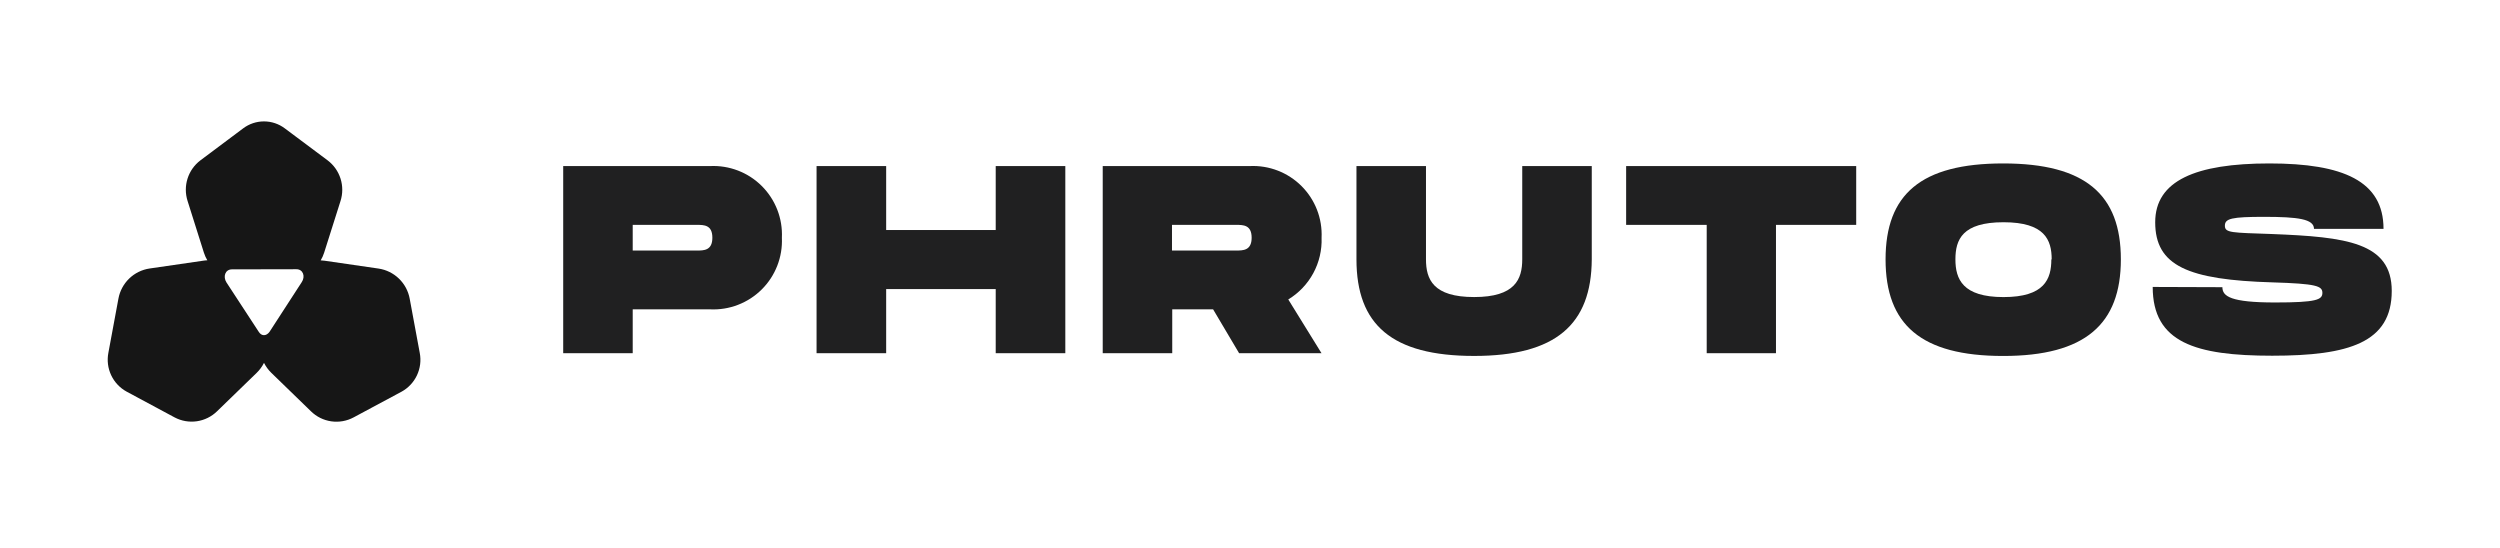 <svg width="301" height="66" viewBox="0 0 301 66" fill="none" xmlns="http://www.w3.org/2000/svg">
<path d="M94.139 28.625C94.19 29.773 94.001 30.92 93.584 31.991C93.167 33.062 92.532 34.034 91.717 34.845C90.903 35.657 89.929 36.289 88.856 36.702C87.784 37.116 86.637 37.3 85.489 37.245H76.179V42.525H67.809V19.995H85.489C86.638 19.939 87.785 20.125 88.859 20.538C89.932 20.952 90.907 21.585 91.721 22.398C92.536 23.21 93.171 24.184 93.588 25.256C94.004 26.328 94.192 27.476 94.139 28.625ZM85.769 28.625C85.769 27.075 84.769 27.075 83.909 27.075H76.179V30.165H83.909C84.739 30.165 85.769 30.165 85.769 28.625Z" fill="#202021"/>
<path d="M128.264 19.995V42.525H119.884V34.805H106.694V42.525H98.314V19.995H106.694V27.695H119.884V19.995H128.264Z" fill="#202021"/>
<path d="M155.108 36.054L159.108 42.524H149.188L146.058 37.244H141.138V42.524H132.768V19.994H150.488C151.635 19.941 152.781 20.129 153.851 20.544C154.922 20.959 155.895 21.593 156.707 22.405C157.519 23.217 158.153 24.189 158.568 25.26C158.983 26.331 159.17 27.477 159.118 28.624C159.172 30.108 158.829 31.578 158.124 32.885C157.419 34.191 156.377 35.285 155.108 36.054ZM141.108 30.164H148.828C149.668 30.164 150.698 30.164 150.698 28.624C150.698 27.084 149.698 27.074 148.828 27.074H141.108V30.164Z" fill="#202021"/>
<path d="M177.488 42.855C167.568 42.855 163.318 39.085 163.318 31.225V19.995H171.688V31.225C171.688 33.645 172.558 35.765 177.488 35.765C182.418 35.765 183.278 33.615 183.278 31.225V19.995H191.648V31.225C191.608 39.055 187.328 42.855 177.488 42.855Z" fill="#202021"/>
<path d="M223.487 27.075H213.827V42.525H205.487V27.075H195.787V19.995H223.487V27.075Z" fill="#202021"/>
<path d="M227.022 31.228C227.022 23.408 231.272 19.678 241.182 19.678C251.092 19.678 255.352 23.438 255.352 31.228C255.352 39.018 251.072 42.858 241.182 42.858C231.292 42.858 227.022 39.088 227.022 31.228ZM247.022 31.228C247.022 28.878 246.182 26.758 241.222 26.758C236.262 26.758 235.432 28.848 235.432 31.228C235.432 33.608 236.302 35.768 241.222 35.768C246.142 35.768 246.982 33.618 246.982 31.228H247.022Z" fill="#202021"/>
<path d="M267.576 34.578C267.576 35.678 268.576 36.418 273.916 36.418C278.916 36.418 279.616 36.088 279.616 35.258C279.616 34.428 278.876 34.158 273.616 33.998C263.426 33.698 259.486 32.008 259.486 26.758C259.486 21.758 264.346 19.678 273.236 19.678C282.126 19.678 286.976 21.798 286.976 27.558H278.606C278.606 26.368 276.676 26.108 272.606 26.108C268.686 26.108 267.876 26.308 267.876 27.178C267.876 28.048 268.686 28.008 273.576 28.178C282.466 28.528 287.966 29.178 287.966 35.028C287.966 41.248 282.816 42.828 273.576 42.828C264.336 42.828 259.186 41.248 259.186 34.548L267.576 34.578Z" fill="#202021"/>
<g clip-path="url(#clip0_309_5050)">
<path d="M50.539 42.496L49.327 35.961C49.158 35.042 48.707 34.199 48.035 33.549C47.364 32.899 46.506 32.475 45.582 32.336L39.068 31.389C38.917 31.368 38.764 31.354 38.612 31.348C38.785 31.056 38.924 30.745 39.027 30.422L40.999 24.198C41.278 23.323 41.279 22.384 41.002 21.509C40.725 20.633 40.183 19.866 39.451 19.311L34.284 15.451C33.563 14.91 32.685 14.617 31.783 14.617C30.881 14.617 30.003 14.91 29.281 15.451L24.133 19.303C23.399 19.858 22.857 20.627 22.579 21.504C22.302 22.381 22.304 23.322 22.585 24.198L24.547 30.413C24.65 30.738 24.789 31.049 24.962 31.341C24.815 31.341 24.665 31.36 24.518 31.381L18.005 32.328C17.081 32.466 16.223 32.89 15.551 33.54C14.88 34.19 14.428 35.034 14.259 35.953L13.047 42.487C12.872 43.399 12.992 44.343 13.388 45.182C13.785 46.022 14.438 46.713 15.254 47.157L21.025 50.256C21.846 50.691 22.783 50.853 23.702 50.72C24.621 50.587 25.473 50.164 26.136 49.515L30.901 44.893C31.261 44.543 31.56 44.136 31.786 43.689C32.012 44.136 32.311 44.543 32.671 44.893L37.435 49.515C38.1 50.17 38.958 50.596 39.882 50.729C40.806 50.862 41.748 50.697 42.571 50.256L48.337 47.165C49.152 46.721 49.804 46.029 50.2 45.19C50.596 44.35 50.715 43.407 50.539 42.496ZM36.321 33.983L32.457 39.943C32.068 40.492 31.481 40.492 31.148 39.943L27.27 34.012C26.822 33.314 27.104 32.433 27.926 32.431L35.67 32.415C36.493 32.404 36.797 33.285 36.321 33.983Z" fill="#161616"/>
</g>
<defs>
<clipPath id="clip0_309_5050">
<rect width="56.972" height="56.972" fill="white" transform="translate(3.281 4.258)"/>
</clipPath>
</defs>
</svg>
